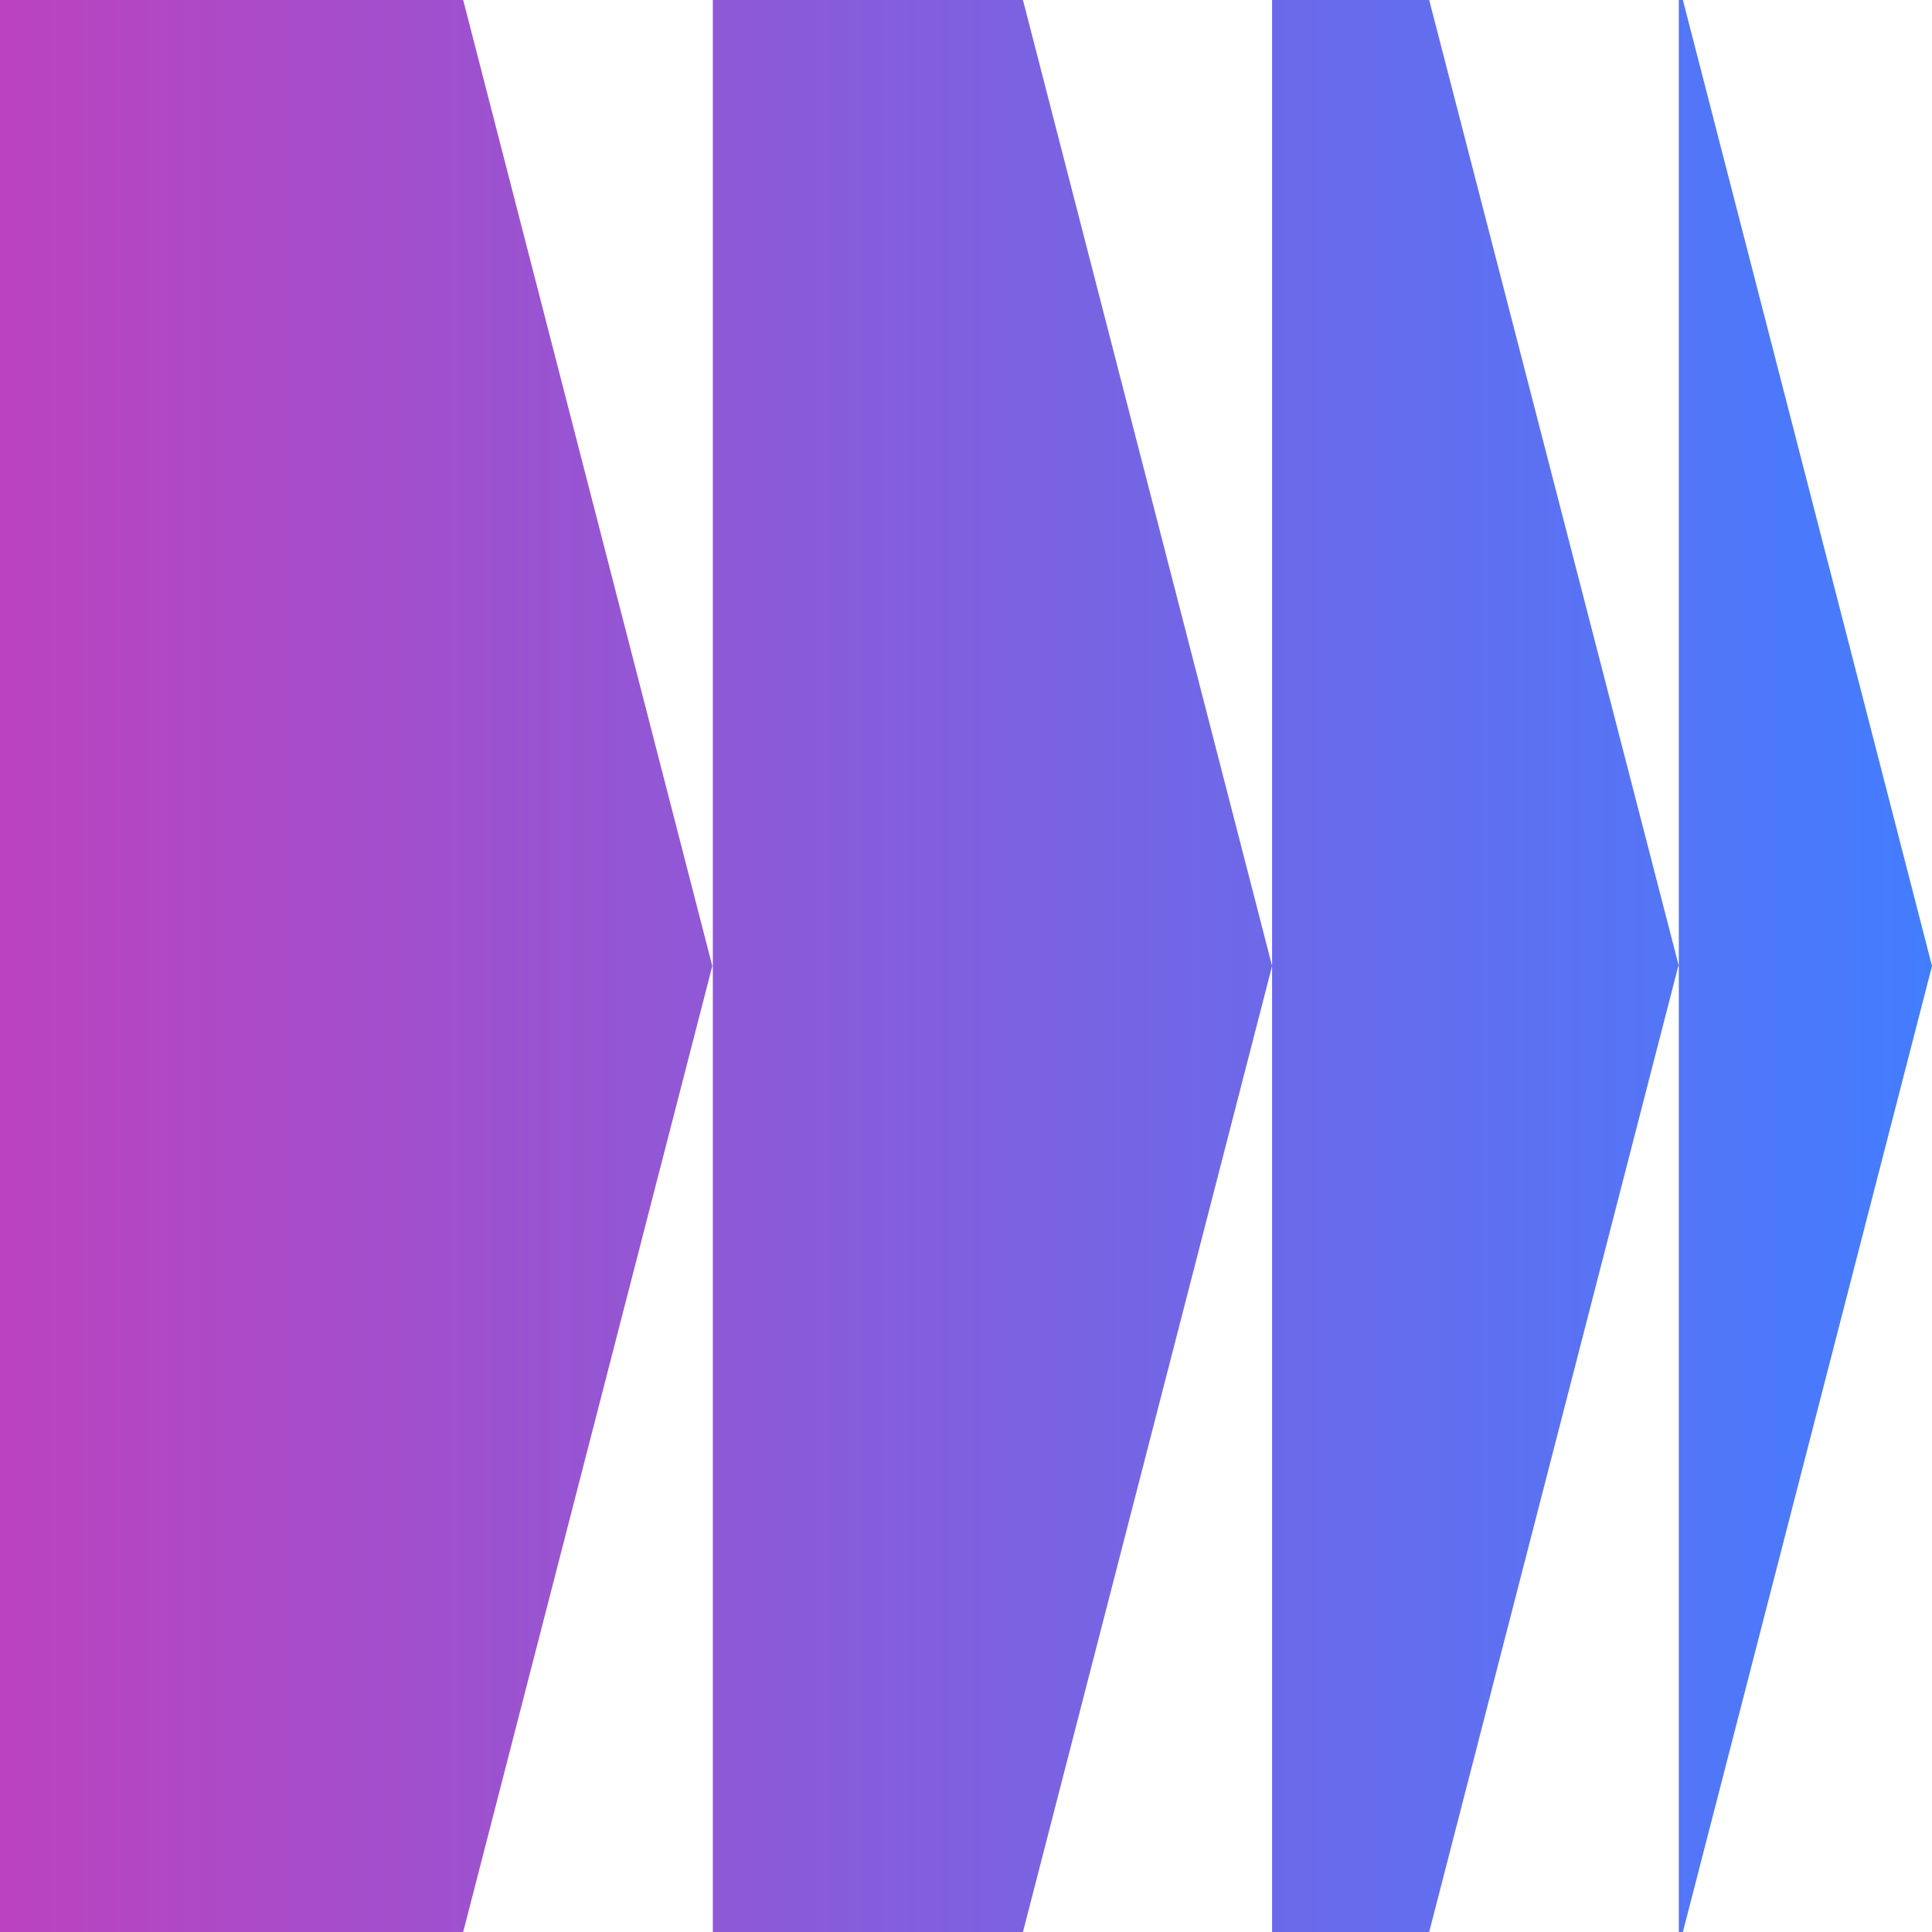 <svg width="80" height="80" viewBox="0 0 80 80" fill="none" xmlns="http://www.w3.org/2000/svg">
<g clip-path="url(#clip0_63_1666)">
<path d="M19.179 80H0V0H19.179L29.495 40L19.179 80ZM52.674 40L42.358 0H29.516V80H42.358L52.674 40ZM69.516 40L59.179 0H52.674V80H59.179L69.495 40H69.516ZM80 40L69.684 0H69.516V80H69.684L80 40Z" fill="url(#paint0_linear_63_1666)"/>
</g>
<defs>
<linearGradient id="paint0_linear_63_1666" x1="0" y1="40" x2="80" y2="40" gradientUnits="userSpaceOnUse">
<stop stop-color="#BB43BF"/>
<stop offset="1" stop-color="#437DFF"/>
</linearGradient>
<clipPath id="clip0_63_1666">
<rect width="80" height="80" fill="white"/>
</clipPath>
</defs>
</svg>
